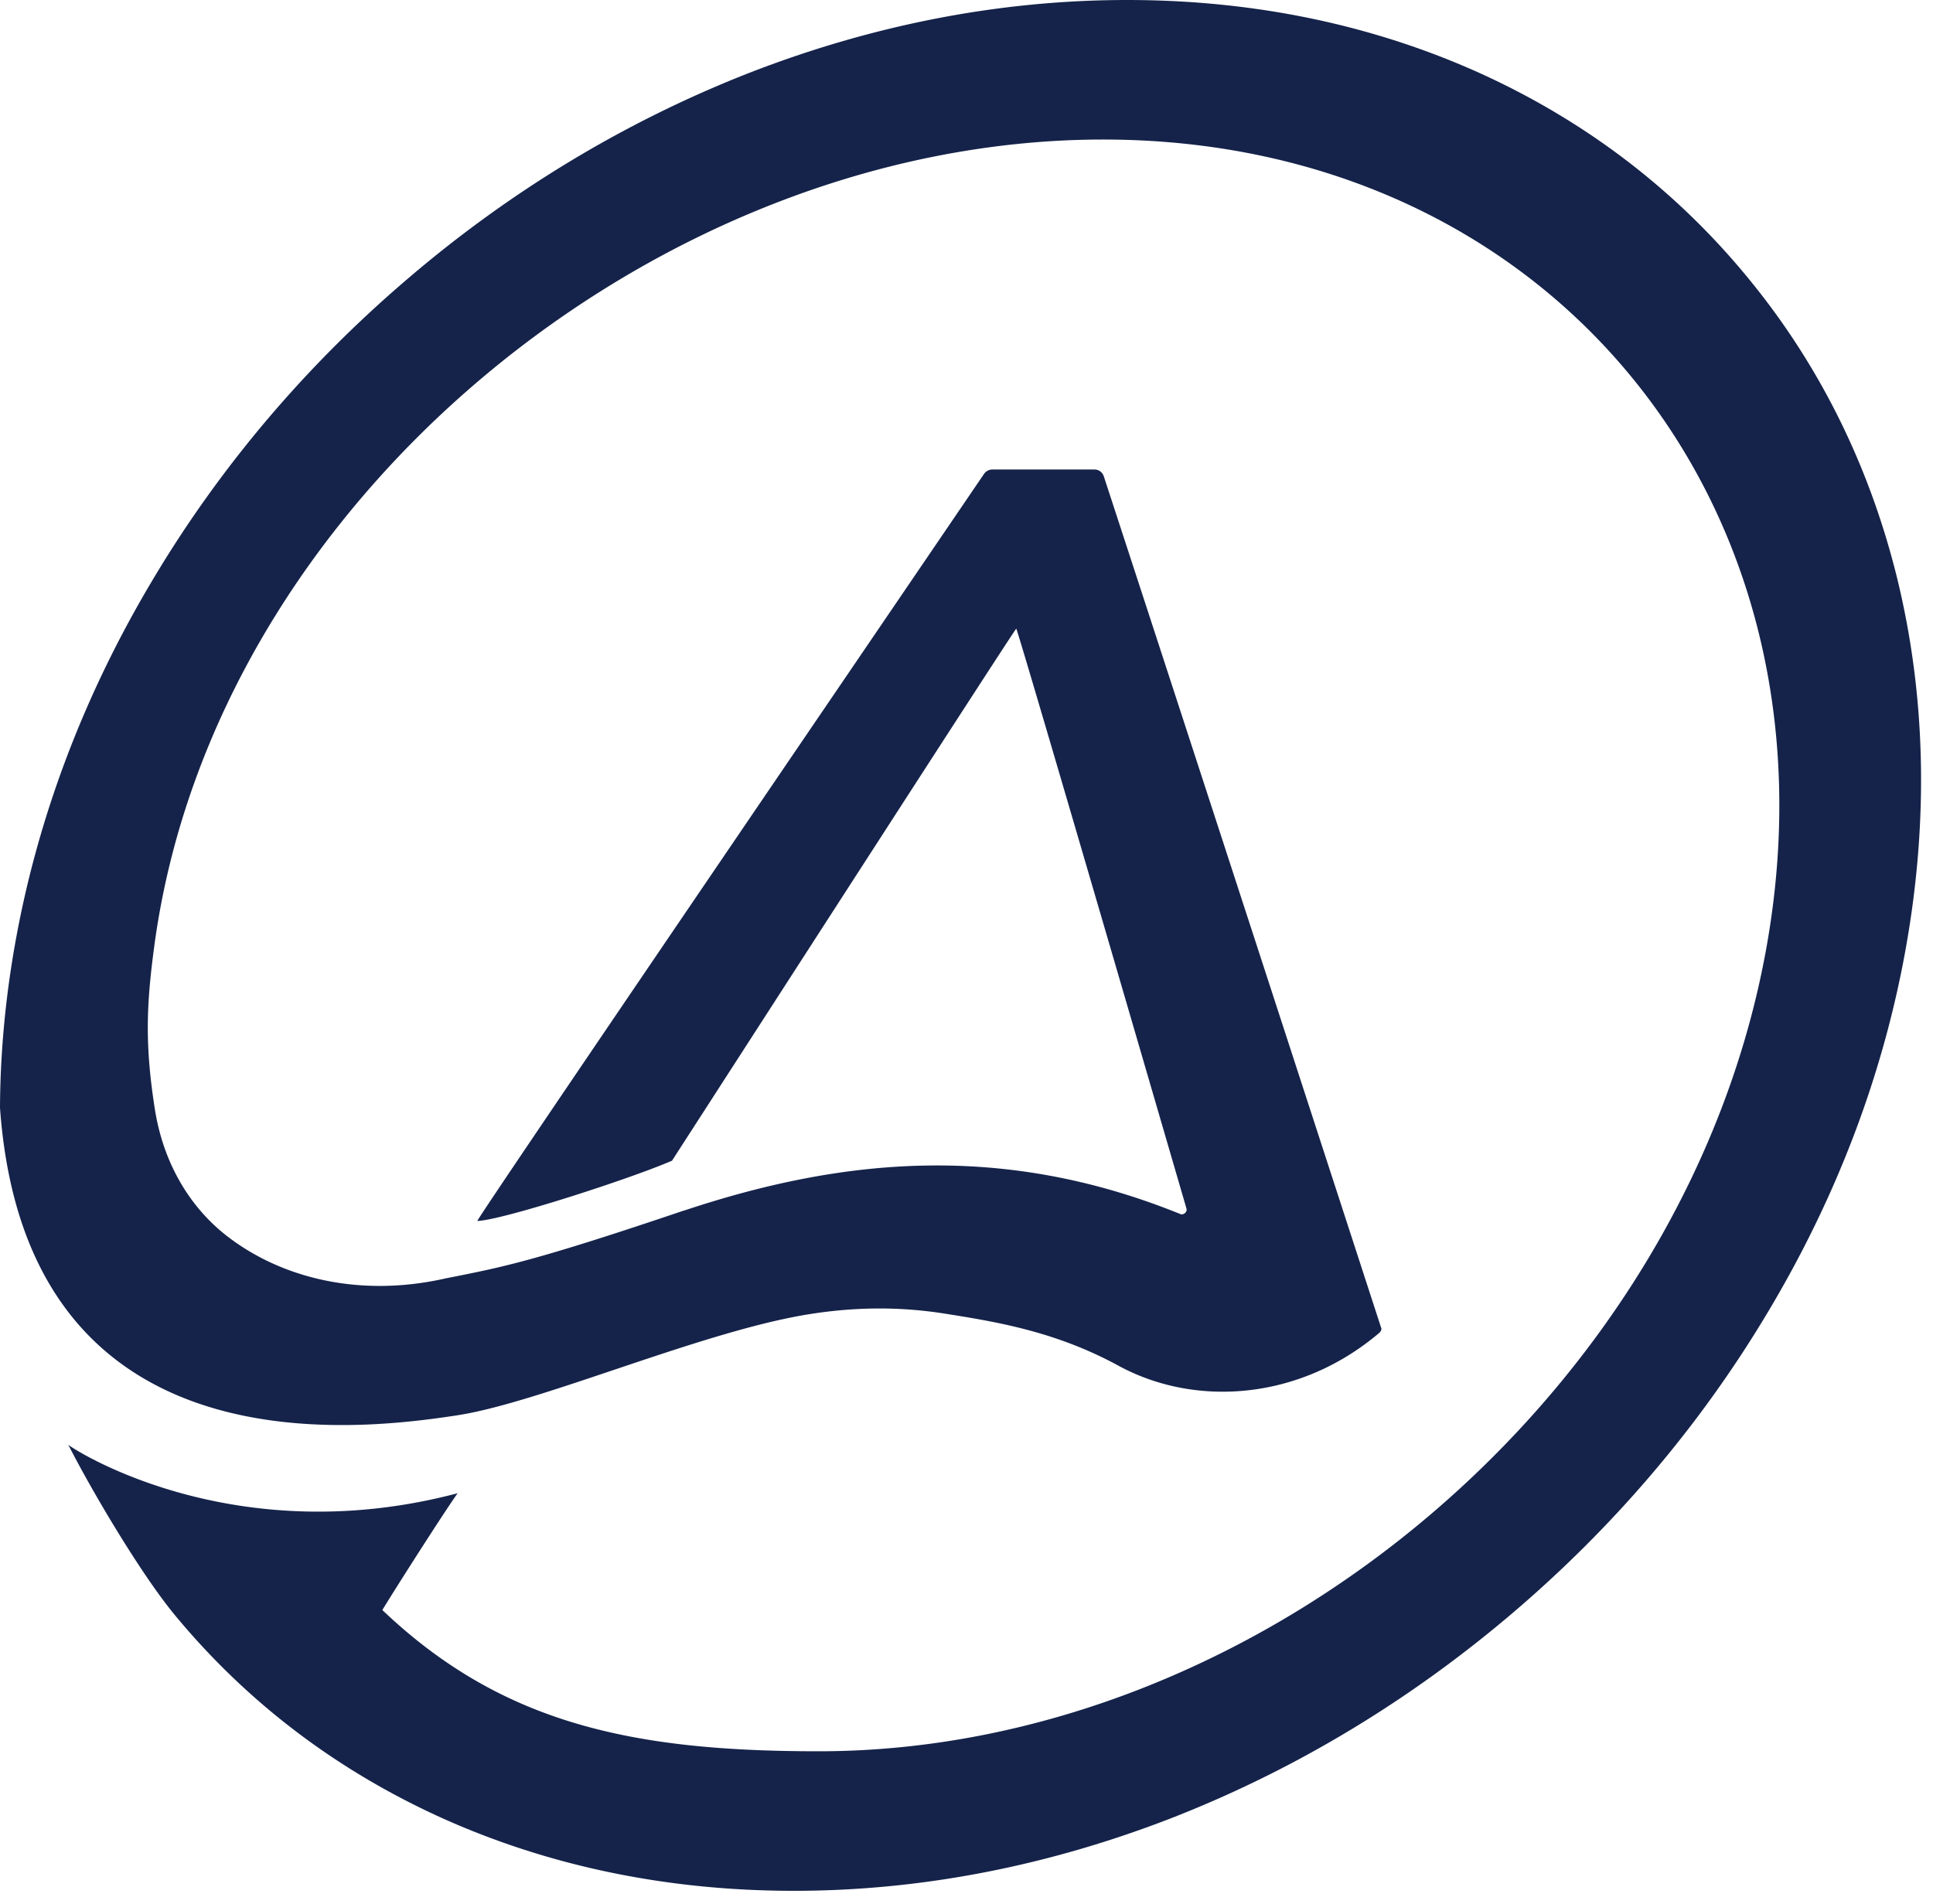 <?xml version="1.0" encoding="UTF-8"?>
<svg data-bbox="0 0 67.58 66.53" xmlns="http://www.w3.org/2000/svg" viewBox="0 0 68 67" height="67" width="68" data-type="color">
    <g>
        <path fill="#15234A" d="M67.06 33.27c-.79 4.49-2.44 8.85-4.9 12.95-2.37 3.96-5.4 7.52-8.99 10.57-3.59 3.05-7.57 5.45-11.83 7.13-4.41 1.73-8.92 2.61-13.41 2.61s-8.69-.88-12.49-2.61c-3.67-1.68-6.8-4.07-9.32-7.13-1.18-1.44-2.88-4.31-3.72-5.96l.01.01s.01 0 .01.01c.3.23 5.86 3.76 13.68 1.69-.42.58-2.12 3.24-2.65 4.11 4.22 4.02 8.85 4.97 15.35 4.97 15.59 0 30.51-12.65 33.33-28.22C64.98 17.68 54.4 4.83 38.66 4.91c-15.6.08-31.13 12.78-33.23 28.36-.28 2.08-.34 3.49.02 5.77.28 1.77 1.13 3.33 2.47 4.4 1.93 1.53 4.73 2.23 7.76 1.54 1.97-.39 3.04-.58 8.39-2.39h.01c5.47-1.82 11.14-2.43 17.45.13.11.04.24-.08.21-.19 0 0-5.94-20.41-5.99-20.41-.04 0-9.65 14.91-12.11 18.72-1.53.66-6 2.1-6.85 2.12.16-.34 12.19-18 17.83-26.29a.36.36 0 0 1 .28-.15h3.6c.15 0 .28.09.33.24 2.99 9.14 9.76 29.97 9.76 29.97.01.02.01.04 0 .06-.01.04-.03.07-.06.1-2.78 2.37-6.46 2.65-9.19 1.16-2.17-1.18-4.2-1.53-6.11-1.83-1.58-.25-3.11-.23-4.63 0-3.75.56-9.46 3.09-12.46 3.57-3.85.6-15.23 1.9-16.14-10.81v-.01c.01-1.87.18-3.77.52-5.7.79-4.49 2.44-8.85 4.9-12.95 2.37-3.96 5.4-7.52 8.99-10.57C18 6.69 21.99 4.29 26.24 2.61 30.65.88 35.16 0 39.65 0s8.69.88 12.49 2.61c3.67 1.68 6.8 4.07 9.32 7.13 2.52 3.05 4.29 6.61 5.27 10.57 1.01 4.11 1.12 8.47.33 12.96Z" data-color="1"/>
    </g>
</svg>
